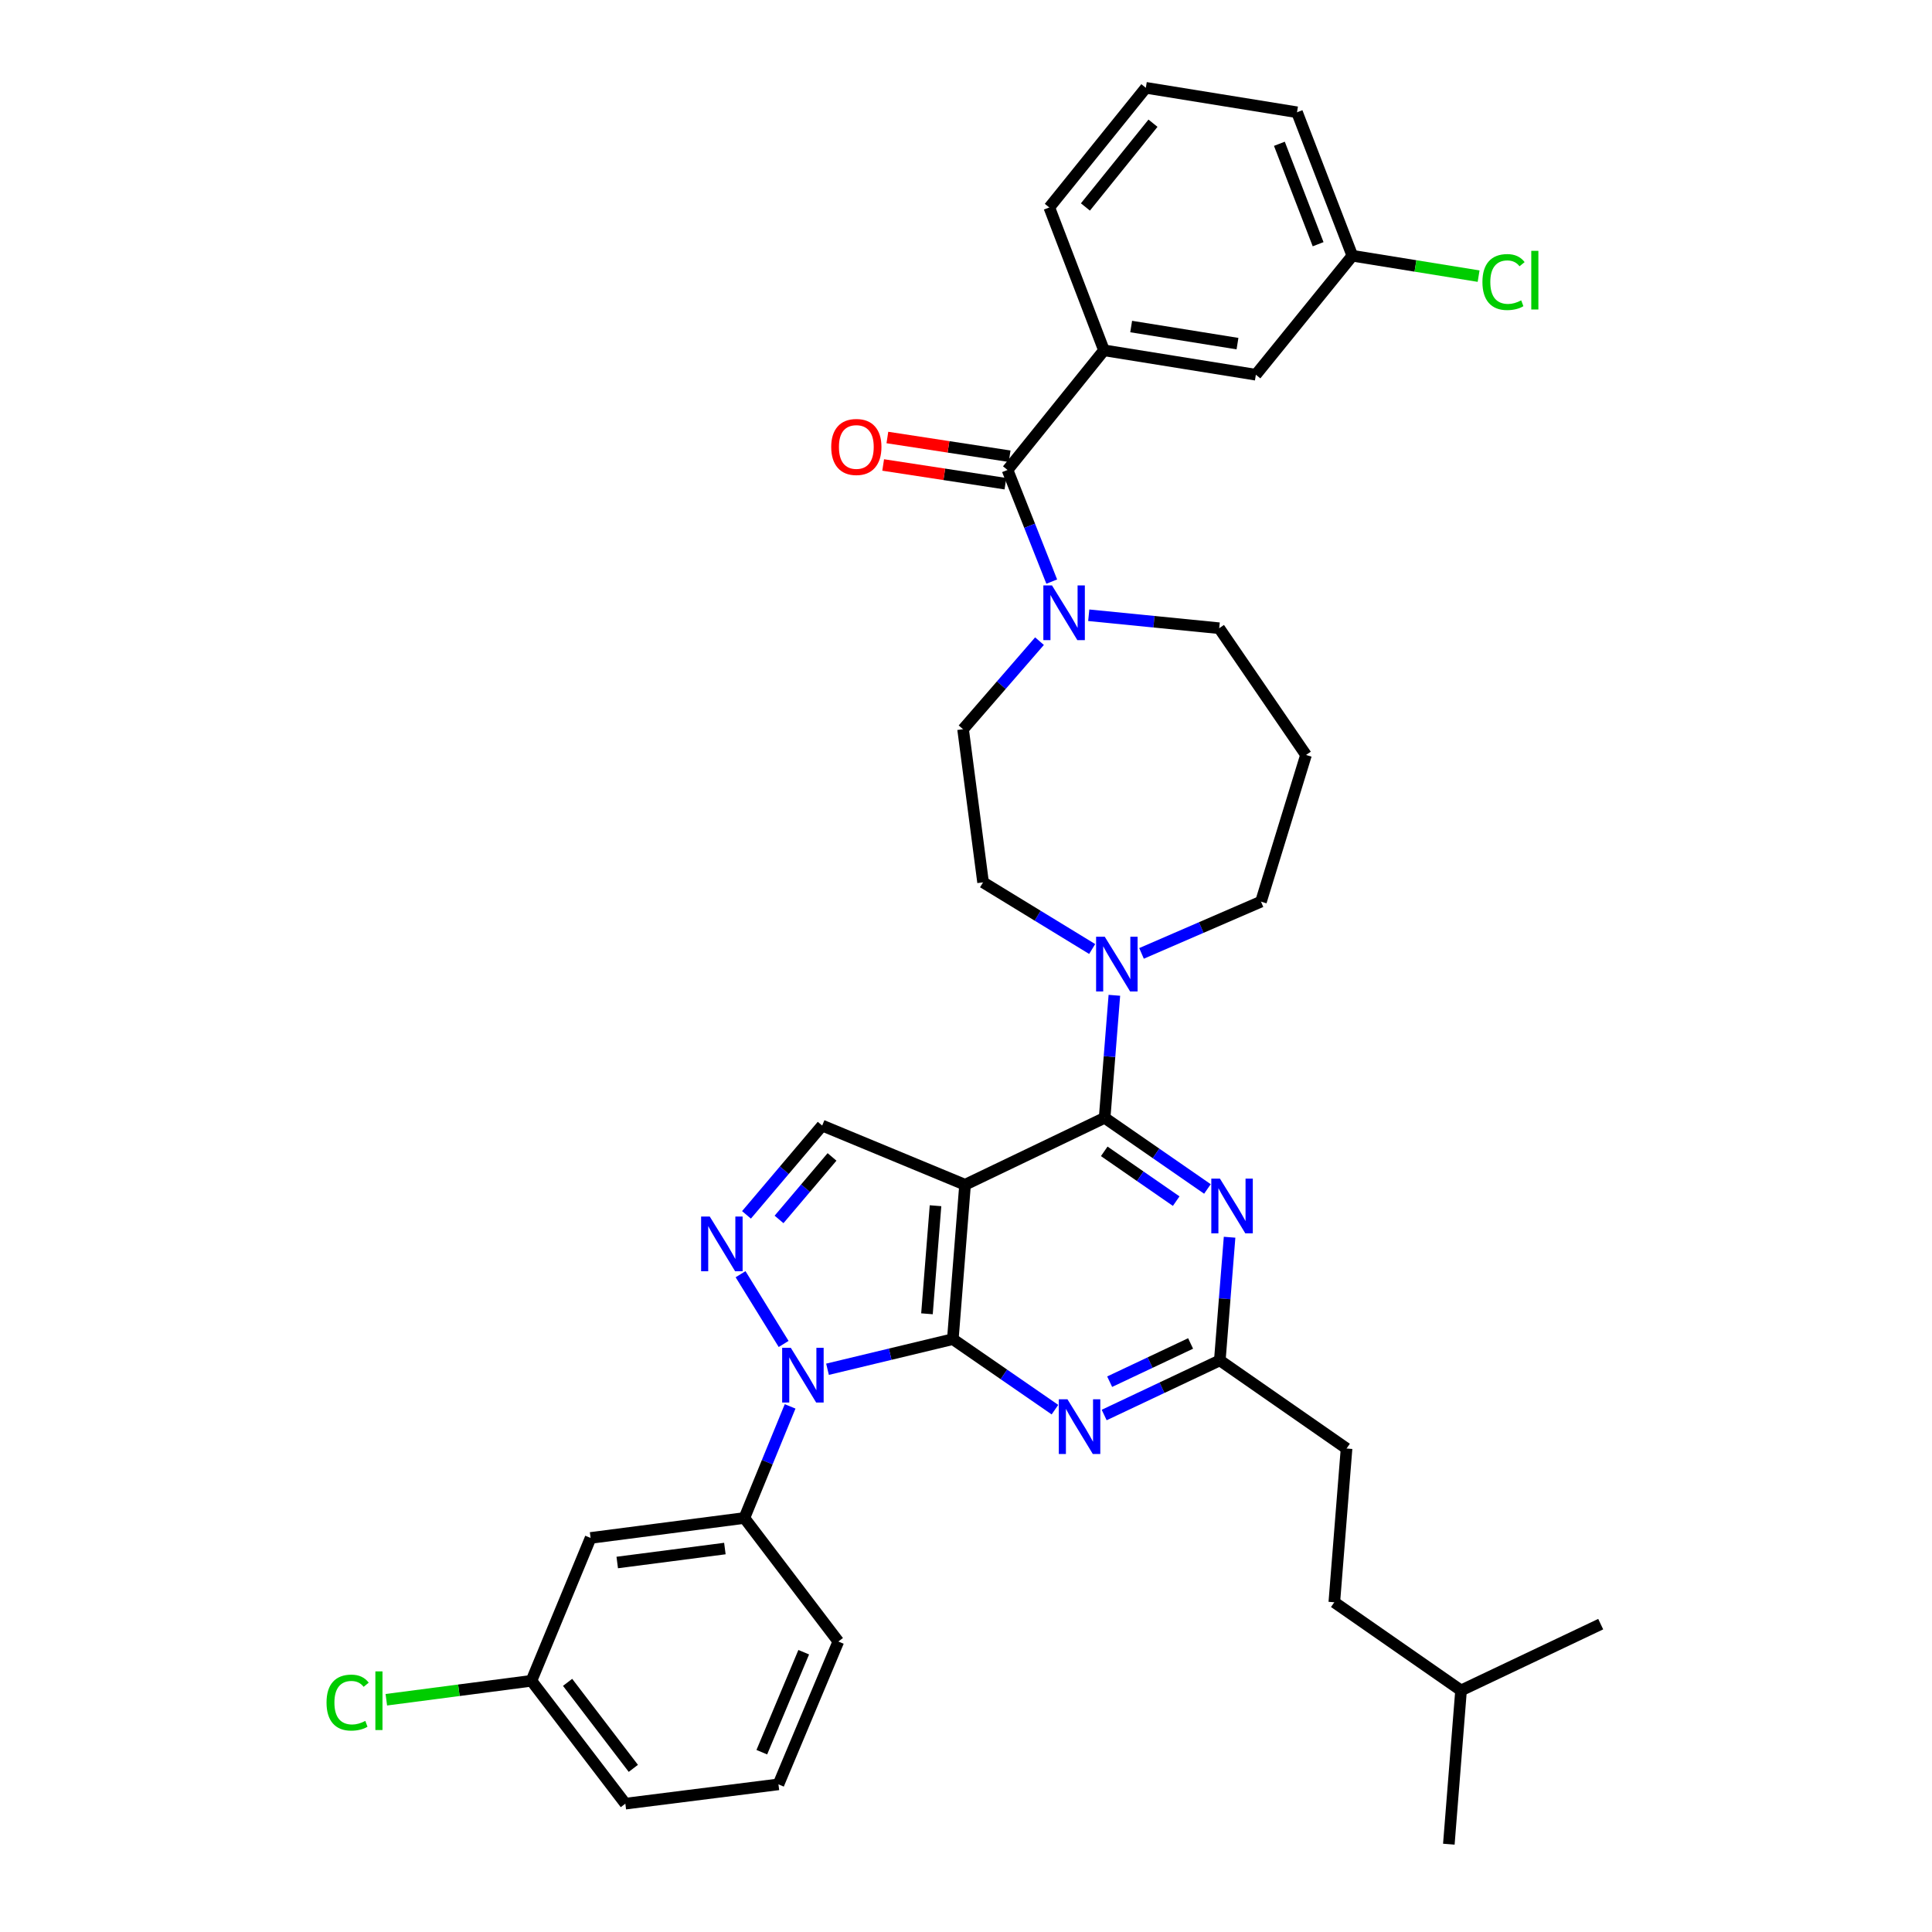 <?xml version='1.0' encoding='iso-8859-1'?>
<svg version='1.1' baseProfile='full'
              xmlns='http://www.w3.org/2000/svg'
                      xmlns:rdkit='http://www.rdkit.org/xml'
                      xmlns:xlink='http://www.w3.org/1999/xlink'
                  xml:space='preserve'
width='1000px' height='1000px' viewBox='0 0 1000 1000'>
<!-- END OF HEADER -->
<rect style='opacity:1.0;fill:#FFFFFF;stroke:none' width='1000' height='1000' x='0' y='0'> </rect>
<path class='bond-0' d='M 493.183,693.139 L 499.511,613.229' style='fill:none;fill-rule:evenodd;stroke:#000000;stroke-width:6px;stroke-linecap:butt;stroke-linejoin:miter;stroke-opacity:1' />
<path class='bond-0' d='M 479.795,680.017 L 484.224,624.08' style='fill:none;fill-rule:evenodd;stroke:#000000;stroke-width:6px;stroke-linecap:butt;stroke-linejoin:miter;stroke-opacity:1' />
<path class='bond-1' d='M 493.183,693.139 L 460.75,700.933' style='fill:none;fill-rule:evenodd;stroke:#000000;stroke-width:6px;stroke-linecap:butt;stroke-linejoin:miter;stroke-opacity:1' />
<path class='bond-1' d='M 460.75,700.933 L 428.317,708.727' style='fill:none;fill-rule:evenodd;stroke:#0000FF;stroke-width:6px;stroke-linecap:butt;stroke-linejoin:miter;stroke-opacity:1' />
<path class='bond-4' d='M 493.183,693.139 L 519.612,711.387' style='fill:none;fill-rule:evenodd;stroke:#000000;stroke-width:6px;stroke-linecap:butt;stroke-linejoin:miter;stroke-opacity:1' />
<path class='bond-4' d='M 519.612,711.387 L 546.042,729.636' style='fill:none;fill-rule:evenodd;stroke:#0000FF;stroke-width:6px;stroke-linecap:butt;stroke-linejoin:miter;stroke-opacity:1' />
<path class='bond-2' d='M 499.511,613.229 L 571.758,578.583' style='fill:none;fill-rule:evenodd;stroke:#000000;stroke-width:6px;stroke-linecap:butt;stroke-linejoin:miter;stroke-opacity:1' />
<path class='bond-6' d='M 499.511,613.229 L 425.562,582.587' style='fill:none;fill-rule:evenodd;stroke:#000000;stroke-width:6px;stroke-linecap:butt;stroke-linejoin:miter;stroke-opacity:1' />
<path class='bond-3' d='M 405.607,695.632 L 383.316,659.529' style='fill:none;fill-rule:evenodd;stroke:#0000FF;stroke-width:6px;stroke-linecap:butt;stroke-linejoin:miter;stroke-opacity:1' />
<path class='bond-11' d='M 408.96,727.945 L 397.122,756.829' style='fill:none;fill-rule:evenodd;stroke:#0000FF;stroke-width:6px;stroke-linecap:butt;stroke-linejoin:miter;stroke-opacity:1' />
<path class='bond-11' d='M 397.122,756.829 L 385.283,785.713' style='fill:none;fill-rule:evenodd;stroke:#000000;stroke-width:6px;stroke-linecap:butt;stroke-linejoin:miter;stroke-opacity:1' />
<path class='bond-8' d='M 571.758,578.583 L 574.277,546.874' style='fill:none;fill-rule:evenodd;stroke:#000000;stroke-width:6px;stroke-linecap:butt;stroke-linejoin:miter;stroke-opacity:1' />
<path class='bond-8' d='M 574.277,546.874 L 576.795,515.165' style='fill:none;fill-rule:evenodd;stroke:#0000FF;stroke-width:6px;stroke-linecap:butt;stroke-linejoin:miter;stroke-opacity:1' />
<path class='bond-37' d='M 571.758,578.583 L 598.361,596.993' style='fill:none;fill-rule:evenodd;stroke:#000000;stroke-width:6px;stroke-linecap:butt;stroke-linejoin:miter;stroke-opacity:1' />
<path class='bond-37' d='M 598.361,596.993 L 624.964,615.403' style='fill:none;fill-rule:evenodd;stroke:#0000FF;stroke-width:6px;stroke-linecap:butt;stroke-linejoin:miter;stroke-opacity:1' />
<path class='bond-37' d='M 571.555,595.933 L 590.177,608.82' style='fill:none;fill-rule:evenodd;stroke:#000000;stroke-width:6px;stroke-linecap:butt;stroke-linejoin:miter;stroke-opacity:1' />
<path class='bond-37' d='M 590.177,608.82 L 608.799,621.707' style='fill:none;fill-rule:evenodd;stroke:#0000FF;stroke-width:6px;stroke-linecap:butt;stroke-linejoin:miter;stroke-opacity:1' />
<path class='bond-36' d='M 386.381,628.809 L 405.972,605.698' style='fill:none;fill-rule:evenodd;stroke:#0000FF;stroke-width:6px;stroke-linecap:butt;stroke-linejoin:miter;stroke-opacity:1' />
<path class='bond-36' d='M 405.972,605.698 L 425.562,582.587' style='fill:none;fill-rule:evenodd;stroke:#000000;stroke-width:6px;stroke-linecap:butt;stroke-linejoin:miter;stroke-opacity:1' />
<path class='bond-36' d='M 403.23,631.175 L 416.943,614.997' style='fill:none;fill-rule:evenodd;stroke:#0000FF;stroke-width:6px;stroke-linecap:butt;stroke-linejoin:miter;stroke-opacity:1' />
<path class='bond-36' d='M 416.943,614.997 L 430.656,598.82' style='fill:none;fill-rule:evenodd;stroke:#000000;stroke-width:6px;stroke-linecap:butt;stroke-linejoin:miter;stroke-opacity:1' />
<path class='bond-10' d='M 571.521,732.406 L 601.447,718.269' style='fill:none;fill-rule:evenodd;stroke:#0000FF;stroke-width:6px;stroke-linecap:butt;stroke-linejoin:miter;stroke-opacity:1' />
<path class='bond-10' d='M 601.447,718.269 L 631.373,704.133' style='fill:none;fill-rule:evenodd;stroke:#000000;stroke-width:6px;stroke-linecap:butt;stroke-linejoin:miter;stroke-opacity:1' />
<path class='bond-10' d='M 574.356,715.16 L 595.304,705.265' style='fill:none;fill-rule:evenodd;stroke:#0000FF;stroke-width:6px;stroke-linecap:butt;stroke-linejoin:miter;stroke-opacity:1' />
<path class='bond-10' d='M 595.304,705.265 L 616.252,695.37' style='fill:none;fill-rule:evenodd;stroke:#000000;stroke-width:6px;stroke-linecap:butt;stroke-linejoin:miter;stroke-opacity:1' />
<path class='bond-5' d='M 636.428,640.387 L 633.9,672.26' style='fill:none;fill-rule:evenodd;stroke:#0000FF;stroke-width:6px;stroke-linecap:butt;stroke-linejoin:miter;stroke-opacity:1' />
<path class='bond-5' d='M 633.9,672.26 L 631.373,704.133' style='fill:none;fill-rule:evenodd;stroke:#000000;stroke-width:6px;stroke-linecap:butt;stroke-linejoin:miter;stroke-opacity:1' />
<path class='bond-7' d='M 521.492,243.251 L 532.936,272.144' style='fill:none;fill-rule:evenodd;stroke:#000000;stroke-width:6px;stroke-linecap:butt;stroke-linejoin:miter;stroke-opacity:1' />
<path class='bond-7' d='M 532.936,272.144 L 544.38,301.037' style='fill:none;fill-rule:evenodd;stroke:#0000FF;stroke-width:6px;stroke-linecap:butt;stroke-linejoin:miter;stroke-opacity:1' />
<path class='bond-12' d='M 521.492,243.251 L 571.415,181.32' style='fill:none;fill-rule:evenodd;stroke:#000000;stroke-width:6px;stroke-linecap:butt;stroke-linejoin:miter;stroke-opacity:1' />
<path class='bond-16' d='M 522.581,236.143 L 490.942,231.298' style='fill:none;fill-rule:evenodd;stroke:#000000;stroke-width:6px;stroke-linecap:butt;stroke-linejoin:miter;stroke-opacity:1' />
<path class='bond-16' d='M 490.942,231.298 L 459.304,226.452' style='fill:none;fill-rule:evenodd;stroke:#FF0000;stroke-width:6px;stroke-linecap:butt;stroke-linejoin:miter;stroke-opacity:1' />
<path class='bond-16' d='M 520.403,250.36 L 488.765,245.514' style='fill:none;fill-rule:evenodd;stroke:#000000;stroke-width:6px;stroke-linecap:butt;stroke-linejoin:miter;stroke-opacity:1' />
<path class='bond-16' d='M 488.765,245.514 L 457.127,240.669' style='fill:none;fill-rule:evenodd;stroke:#FF0000;stroke-width:6px;stroke-linecap:butt;stroke-linejoin:miter;stroke-opacity:1' />
<path class='bond-14' d='M 565.31,491.207 L 537.073,473.954' style='fill:none;fill-rule:evenodd;stroke:#0000FF;stroke-width:6px;stroke-linecap:butt;stroke-linejoin:miter;stroke-opacity:1' />
<path class='bond-14' d='M 537.073,473.954 L 508.836,456.701' style='fill:none;fill-rule:evenodd;stroke:#000000;stroke-width:6px;stroke-linecap:butt;stroke-linejoin:miter;stroke-opacity:1' />
<path class='bond-22' d='M 590.851,493.476 L 621.767,480.082' style='fill:none;fill-rule:evenodd;stroke:#0000FF;stroke-width:6px;stroke-linecap:butt;stroke-linejoin:miter;stroke-opacity:1' />
<path class='bond-22' d='M 621.767,480.082 L 652.683,466.689' style='fill:none;fill-rule:evenodd;stroke:#000000;stroke-width:6px;stroke-linecap:butt;stroke-linejoin:miter;stroke-opacity:1' />
<path class='bond-9' d='M 538.041,331.863 L 518.265,354.659' style='fill:none;fill-rule:evenodd;stroke:#0000FF;stroke-width:6px;stroke-linecap:butt;stroke-linejoin:miter;stroke-opacity:1' />
<path class='bond-9' d='M 518.265,354.659 L 498.488,377.455' style='fill:none;fill-rule:evenodd;stroke:#000000;stroke-width:6px;stroke-linecap:butt;stroke-linejoin:miter;stroke-opacity:1' />
<path class='bond-39' d='M 563.533,318.453 L 597.293,321.81' style='fill:none;fill-rule:evenodd;stroke:#0000FF;stroke-width:6px;stroke-linecap:butt;stroke-linejoin:miter;stroke-opacity:1' />
<path class='bond-39' d='M 597.293,321.81 L 631.053,325.167' style='fill:none;fill-rule:evenodd;stroke:#000000;stroke-width:6px;stroke-linecap:butt;stroke-linejoin:miter;stroke-opacity:1' />
<path class='bond-19' d='M 631.373,704.133 L 696.972,749.749' style='fill:none;fill-rule:evenodd;stroke:#000000;stroke-width:6px;stroke-linecap:butt;stroke-linejoin:miter;stroke-opacity:1' />
<path class='bond-13' d='M 385.283,785.713 L 305.693,796.036' style='fill:none;fill-rule:evenodd;stroke:#000000;stroke-width:6px;stroke-linecap:butt;stroke-linejoin:miter;stroke-opacity:1' />
<path class='bond-13' d='M 375.195,801.524 L 319.482,808.751' style='fill:none;fill-rule:evenodd;stroke:#000000;stroke-width:6px;stroke-linecap:butt;stroke-linejoin:miter;stroke-opacity:1' />
<path class='bond-26' d='M 385.283,785.713 L 433.92,849.65' style='fill:none;fill-rule:evenodd;stroke:#000000;stroke-width:6px;stroke-linecap:butt;stroke-linejoin:miter;stroke-opacity:1' />
<path class='bond-17' d='M 571.415,181.32 L 650.03,193.96' style='fill:none;fill-rule:evenodd;stroke:#000000;stroke-width:6px;stroke-linecap:butt;stroke-linejoin:miter;stroke-opacity:1' />
<path class='bond-17' d='M 585.49,169.016 L 640.521,177.864' style='fill:none;fill-rule:evenodd;stroke:#000000;stroke-width:6px;stroke-linecap:butt;stroke-linejoin:miter;stroke-opacity:1' />
<path class='bond-28' d='M 571.415,181.32 L 543.121,107.386' style='fill:none;fill-rule:evenodd;stroke:#000000;stroke-width:6px;stroke-linecap:butt;stroke-linejoin:miter;stroke-opacity:1' />
<path class='bond-18' d='M 305.693,796.036 L 275.067,869.977' style='fill:none;fill-rule:evenodd;stroke:#000000;stroke-width:6px;stroke-linecap:butt;stroke-linejoin:miter;stroke-opacity:1' />
<path class='bond-15' d='M 508.836,456.701 L 498.488,377.455' style='fill:none;fill-rule:evenodd;stroke:#000000;stroke-width:6px;stroke-linecap:butt;stroke-linejoin:miter;stroke-opacity:1' />
<path class='bond-21' d='M 650.03,193.96 L 699.969,132.372' style='fill:none;fill-rule:evenodd;stroke:#000000;stroke-width:6px;stroke-linecap:butt;stroke-linejoin:miter;stroke-opacity:1' />
<path class='bond-24' d='M 275.067,869.977 L 237.514,874.881' style='fill:none;fill-rule:evenodd;stroke:#000000;stroke-width:6px;stroke-linecap:butt;stroke-linejoin:miter;stroke-opacity:1' />
<path class='bond-24' d='M 237.514,874.881 L 199.962,879.785' style='fill:none;fill-rule:evenodd;stroke:#00CC00;stroke-width:6px;stroke-linecap:butt;stroke-linejoin:miter;stroke-opacity:1' />
<path class='bond-38' d='M 275.067,869.977 L 323.679,933.571' style='fill:none;fill-rule:evenodd;stroke:#000000;stroke-width:6px;stroke-linecap:butt;stroke-linejoin:miter;stroke-opacity:1' />
<path class='bond-38' d='M 293.785,870.782 L 327.814,915.298' style='fill:none;fill-rule:evenodd;stroke:#000000;stroke-width:6px;stroke-linecap:butt;stroke-linejoin:miter;stroke-opacity:1' />
<path class='bond-27' d='M 696.972,749.749 L 690.636,829.331' style='fill:none;fill-rule:evenodd;stroke:#000000;stroke-width:6px;stroke-linecap:butt;stroke-linejoin:miter;stroke-opacity:1' />
<path class='bond-20' d='M 675.99,390.766 L 652.683,466.689' style='fill:none;fill-rule:evenodd;stroke:#000000;stroke-width:6px;stroke-linecap:butt;stroke-linejoin:miter;stroke-opacity:1' />
<path class='bond-23' d='M 675.99,390.766 L 631.053,325.167' style='fill:none;fill-rule:evenodd;stroke:#000000;stroke-width:6px;stroke-linecap:butt;stroke-linejoin:miter;stroke-opacity:1' />
<path class='bond-25' d='M 699.969,132.372 L 732.646,137.65' style='fill:none;fill-rule:evenodd;stroke:#000000;stroke-width:6px;stroke-linecap:butt;stroke-linejoin:miter;stroke-opacity:1' />
<path class='bond-25' d='M 732.646,137.65 L 765.323,142.928' style='fill:none;fill-rule:evenodd;stroke:#00CC00;stroke-width:6px;stroke-linecap:butt;stroke-linejoin:miter;stroke-opacity:1' />
<path class='bond-40' d='M 699.969,132.372 L 671.332,58.111' style='fill:none;fill-rule:evenodd;stroke:#000000;stroke-width:6px;stroke-linecap:butt;stroke-linejoin:miter;stroke-opacity:1' />
<path class='bond-40' d='M 682.254,126.407 L 662.208,74.425' style='fill:none;fill-rule:evenodd;stroke:#000000;stroke-width:6px;stroke-linecap:butt;stroke-linejoin:miter;stroke-opacity:1' />
<path class='bond-29' d='M 433.92,849.65 L 402.926,923.584' style='fill:none;fill-rule:evenodd;stroke:#000000;stroke-width:6px;stroke-linecap:butt;stroke-linejoin:miter;stroke-opacity:1' />
<path class='bond-29' d='M 416.007,855.18 L 394.311,906.933' style='fill:none;fill-rule:evenodd;stroke:#000000;stroke-width:6px;stroke-linecap:butt;stroke-linejoin:miter;stroke-opacity:1' />
<path class='bond-32' d='M 690.636,829.331 L 756.236,874.963' style='fill:none;fill-rule:evenodd;stroke:#000000;stroke-width:6px;stroke-linecap:butt;stroke-linejoin:miter;stroke-opacity:1' />
<path class='bond-30' d='M 543.121,107.386 L 593.084,45.455' style='fill:none;fill-rule:evenodd;stroke:#000000;stroke-width:6px;stroke-linecap:butt;stroke-linejoin:miter;stroke-opacity:1' />
<path class='bond-30' d='M 561.81,107.127 L 596.783,63.775' style='fill:none;fill-rule:evenodd;stroke:#000000;stroke-width:6px;stroke-linecap:butt;stroke-linejoin:miter;stroke-opacity:1' />
<path class='bond-31' d='M 402.926,923.584 L 323.679,933.571' style='fill:none;fill-rule:evenodd;stroke:#000000;stroke-width:6px;stroke-linecap:butt;stroke-linejoin:miter;stroke-opacity:1' />
<path class='bond-33' d='M 593.084,45.455 L 671.332,58.111' style='fill:none;fill-rule:evenodd;stroke:#000000;stroke-width:6px;stroke-linecap:butt;stroke-linejoin:miter;stroke-opacity:1' />
<path class='bond-34' d='M 756.236,874.963 L 828.523,840.653' style='fill:none;fill-rule:evenodd;stroke:#000000;stroke-width:6px;stroke-linecap:butt;stroke-linejoin:miter;stroke-opacity:1' />
<path class='bond-35' d='M 756.236,874.963 L 749.915,954.545' style='fill:none;fill-rule:evenodd;stroke:#000000;stroke-width:6px;stroke-linecap:butt;stroke-linejoin:miter;stroke-opacity:1' />
<path  class='atom-2' d='M 409.322 697.628
L 418.602 712.628
Q 419.522 714.108, 421.002 716.788
Q 422.482 719.468, 422.562 719.628
L 422.562 697.628
L 426.322 697.628
L 426.322 725.948
L 422.442 725.948
L 412.482 709.548
Q 411.322 707.628, 410.082 705.428
Q 408.882 703.228, 408.522 702.548
L 408.522 725.948
L 404.842 725.948
L 404.842 697.628
L 409.322 697.628
' fill='#0000FF'/>
<path  class='atom-4' d='M 367.374 629.687
L 376.654 644.687
Q 377.574 646.167, 379.054 648.847
Q 380.534 651.527, 380.614 651.687
L 380.614 629.687
L 384.374 629.687
L 384.374 658.007
L 380.494 658.007
L 370.534 641.607
Q 369.374 639.687, 368.134 637.487
Q 366.934 635.287, 366.574 634.607
L 366.574 658.007
L 362.894 658.007
L 362.894 629.687
L 367.374 629.687
' fill='#0000FF'/>
<path  class='atom-5' d='M 552.514 724.267
L 561.794 739.267
Q 562.714 740.747, 564.194 743.427
Q 565.674 746.107, 565.754 746.267
L 565.754 724.267
L 569.514 724.267
L 569.514 752.587
L 565.634 752.587
L 555.674 736.187
Q 554.514 734.267, 553.274 732.067
Q 552.074 729.867, 551.714 729.187
L 551.714 752.587
L 548.034 752.587
L 548.034 724.267
L 552.514 724.267
' fill='#0000FF'/>
<path  class='atom-6' d='M 631.449 610.063
L 640.729 625.063
Q 641.649 626.543, 643.129 629.223
Q 644.609 631.903, 644.689 632.063
L 644.689 610.063
L 648.449 610.063
L 648.449 638.383
L 644.569 638.383
L 634.609 621.983
Q 633.449 620.063, 632.209 617.863
Q 631.009 615.663, 630.649 614.983
L 630.649 638.383
L 626.969 638.383
L 626.969 610.063
L 631.449 610.063
' fill='#0000FF'/>
<path  class='atom-9' d='M 571.818 484.849
L 581.098 499.849
Q 582.018 501.329, 583.498 504.009
Q 584.978 506.689, 585.058 506.849
L 585.058 484.849
L 588.818 484.849
L 588.818 513.169
L 584.938 513.169
L 574.978 496.769
Q 573.818 494.849, 572.578 492.649
Q 571.378 490.449, 571.018 489.769
L 571.018 513.169
L 567.338 513.169
L 567.338 484.849
L 571.818 484.849
' fill='#0000FF'/>
<path  class='atom-10' d='M 544.516 303.025
L 553.796 318.025
Q 554.716 319.505, 556.196 322.185
Q 557.676 324.865, 557.756 325.025
L 557.756 303.025
L 561.516 303.025
L 561.516 331.345
L 557.636 331.345
L 547.676 314.945
Q 546.516 313.025, 545.276 310.825
Q 544.076 308.625, 543.716 307.945
L 543.716 331.345
L 540.036 331.345
L 540.036 303.025
L 544.516 303.025
' fill='#0000FF'/>
<path  class='atom-17' d='M 430.236 231.346
Q 430.236 224.546, 433.596 220.746
Q 436.956 216.946, 443.236 216.946
Q 449.516 216.946, 452.876 220.746
Q 456.236 224.546, 456.236 231.346
Q 456.236 238.226, 452.836 242.146
Q 449.436 246.026, 443.236 246.026
Q 436.996 246.026, 433.596 242.146
Q 430.236 238.266, 430.236 231.346
M 443.236 242.826
Q 447.556 242.826, 449.876 239.946
Q 452.236 237.026, 452.236 231.346
Q 452.236 225.786, 449.876 222.986
Q 447.556 220.146, 443.236 220.146
Q 438.916 220.146, 436.556 222.946
Q 434.236 225.746, 434.236 231.346
Q 434.236 237.066, 436.556 239.946
Q 438.916 242.826, 443.236 242.826
' fill='#FF0000'/>
<path  class='atom-25' d='M 169.012 881.265
Q 169.012 874.225, 172.292 870.545
Q 175.612 866.825, 181.892 866.825
Q 187.732 866.825, 190.852 870.945
L 188.212 873.105
Q 185.932 870.105, 181.892 870.105
Q 177.612 870.105, 175.332 872.985
Q 173.092 875.825, 173.092 881.265
Q 173.092 886.865, 175.412 889.745
Q 177.772 892.625, 182.332 892.625
Q 185.452 892.625, 189.092 890.745
L 190.212 893.745
Q 188.732 894.705, 186.492 895.265
Q 184.252 895.825, 181.772 895.825
Q 175.612 895.825, 172.292 892.065
Q 169.012 888.305, 169.012 881.265
' fill='#00CC00'/>
<path  class='atom-25' d='M 194.292 865.105
L 197.972 865.105
L 197.972 895.465
L 194.292 895.465
L 194.292 865.105
' fill='#00CC00'/>
<path  class='atom-26' d='M 767.305 145.992
Q 767.305 138.952, 770.585 135.272
Q 773.905 131.552, 780.185 131.552
Q 786.025 131.552, 789.145 135.672
L 786.505 137.832
Q 784.225 134.832, 780.185 134.832
Q 775.905 134.832, 773.625 137.712
Q 771.385 140.552, 771.385 145.992
Q 771.385 151.592, 773.705 154.472
Q 776.065 157.352, 780.625 157.352
Q 783.745 157.352, 787.385 155.472
L 788.505 158.472
Q 787.025 159.432, 784.785 159.992
Q 782.545 160.552, 780.065 160.552
Q 773.905 160.552, 770.585 156.792
Q 767.305 153.032, 767.305 145.992
' fill='#00CC00'/>
<path  class='atom-26' d='M 792.585 129.832
L 796.265 129.832
L 796.265 160.192
L 792.585 160.192
L 792.585 129.832
' fill='#00CC00'/>
</svg>
